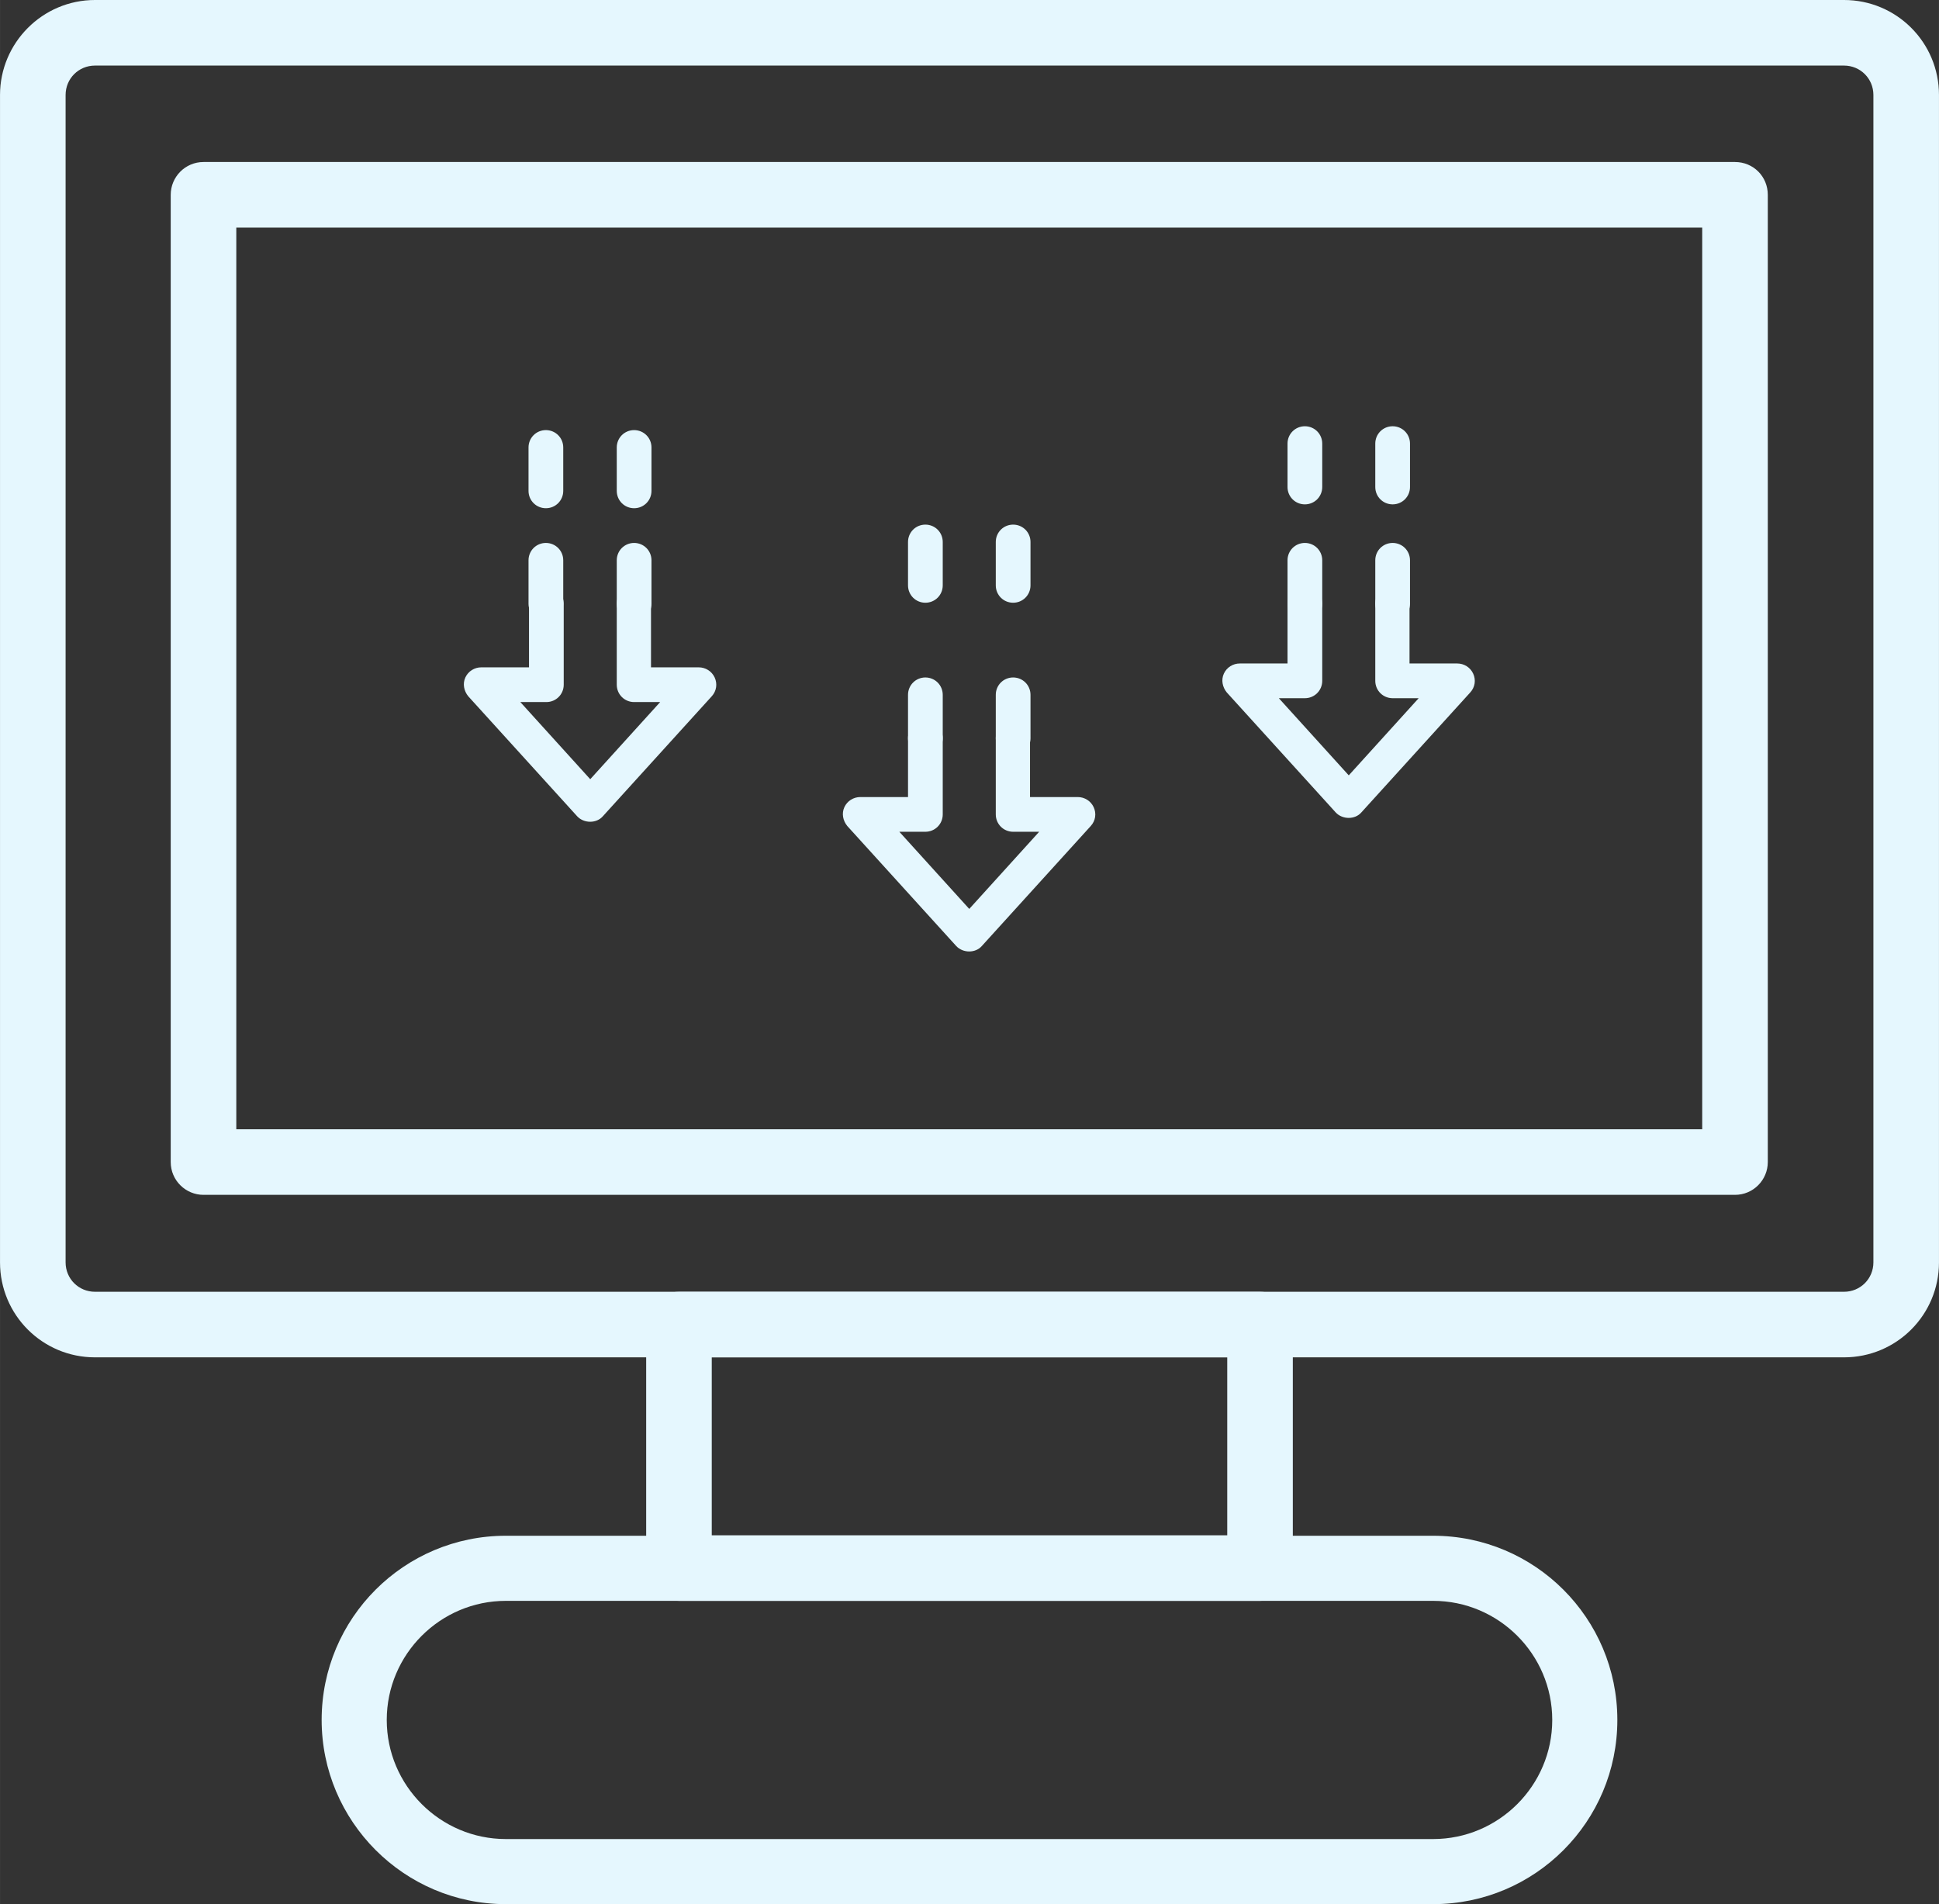 <?xml version="1.0" encoding="UTF-8"?> <!-- Creator: CorelDRAW 2020 (64 Bit) --> <svg xmlns="http://www.w3.org/2000/svg" xmlns:xlink="http://www.w3.org/1999/xlink" xmlns:xodm="http://www.corel.com/coreldraw/odm/2003" xml:space="preserve" width="12.664mm" height="12.437mm" style="shape-rendering:geometricPrecision; text-rendering:geometricPrecision; image-rendering:optimizeQuality; fill-rule:evenodd; clip-rule:evenodd" viewBox="0 0 40.21 39.49"><rect x="0" y="0" width="40.21" height="39.49" fill="#333333" stroke="none"/> <defs> <style type="text/css"> <![CDATA[ .fil0 {fill:#E5F7FE;fill-rule:nonzero} ]]> </style> </defs> <g id="Camada_x0020_1">  <path class="fil0" d="M10.49 33.2c-1.36,0 -2.47,1.11 -2.47,2.47 0,1.36 1.11,2.47 2.47,2.47l19.23 0c1.36,0 2.47,-1.11 2.47,-2.47 0,-1.36 -1.11,-2.47 -2.47,-2.47l-19.23 0zm19.23 6.29l-19.23 0c-2.11,0 -3.82,-1.72 -3.82,-3.82 0,-2.11 1.71,-3.82 3.82,-3.82l19.23 0c2.11,0 3.82,1.71 3.82,3.82 0,2.11 -1.71,3.82 -3.82,3.82z"></path> <path class="fil0" d="M14.76 31.84l10.69 0 0 -3.69 -10.69 0 0 3.69zm11.37 1.36l-12.05 0c-0.38,0 -0.68,-0.3 -0.68,-0.68l0 -5.05c0,-0.38 0.3,-0.68 0.68,-0.68l12.05 0c0.37,0 0.68,0.3 0.68,0.68l0 5.05c0,0.38 -0.3,0.68 -0.68,0.68z"></path> <path class="fil0" d="M1.97 1.36c-0.34,0 -0.61,0.27 -0.61,0.61l0 24.21c0,0.34 0.27,0.61 0.61,0.61l36.27 0c0.34,0 0.61,-0.27 0.61,-0.61l0 -24.21c0,-0.34 -0.27,-0.61 -0.61,-0.61l-36.27 0zm36.27 26.79l-36.27 0c-1.09,0 -1.97,-0.88 -1.97,-1.97l0 -24.21c0,-1.08 0.88,-1.97 1.97,-1.97l36.27 0c1.09,0 1.97,0.88 1.97,1.97l0 24.21c0,1.09 -0.88,1.97 -1.97,1.97z"></path> <path class="fil0" d="M4.9 23.42l30.4 0 0 -18.7 -30.4 0 0 18.7zm31.08 1.36l-31.76 0c-0.37,0 -0.68,-0.3 -0.68,-0.68l0 -20.06c0,-0.37 0.3,-0.68 0.68,-0.68l31.76 0c0.38,0 0.68,0.3 0.68,0.68l0 20.06c0,0.37 -0.3,0.68 -0.68,0.68z"></path> <g id="_2442905957904"> <path class="fil0" d="M11.32 11.26c-0.2,0 -0.36,0.16 -0.36,0.36l0 0.9c0,0.2 0.16,0.36 0.36,0.36 0.2,0 0.36,-0.16 0.36,-0.36l0 -0.9c0,-0.2 -0.16,-0.36 -0.36,-0.36z"></path> <path class="fil0" d="M11.32 8.92c-0.2,0 -0.36,0.16 -0.36,0.36l0 0.9c0,0.2 0.16,0.36 0.36,0.36 0.2,0 0.36,-0.16 0.36,-0.36l0 -0.9c0,-0.2 -0.16,-0.36 -0.36,-0.36z"></path> <path class="fil0" d="M13.15 12.16c-0.2,0 -0.36,0.16 -0.36,0.36l0 1.68c0,0.2 0.16,0.36 0.36,0.36l0.54 0 -1.45 1.6 -1.45 -1.6 0.54 0c0.2,0 0.36,-0.16 0.36,-0.36l0 -1.68c0,-0.2 -0.16,-0.36 -0.36,-0.36 -0.2,0 -0.36,0.16 -0.36,0.36l0 1.32 -0.99 0c-0.14,0 -0.27,0.08 -0.33,0.21 -0.06,0.13 -0.03,0.28 0.06,0.39l2.26 2.49c0.14,0.15 0.4,0.15 0.53,0l2.26 -2.49c0.1,-0.11 0.12,-0.26 0.06,-0.39 -0.06,-0.13 -0.19,-0.21 -0.33,-0.21l-0.99 0 0 -1.32c0,-0.2 -0.16,-0.36 -0.36,-0.36z"></path> <path class="fil0" d="M13.15 8.92c-0.2,0 -0.36,0.16 -0.36,0.36l0 0.9c0,0.2 0.16,0.36 0.36,0.36 0.2,0 0.36,-0.16 0.36,-0.36l0 -0.9c0,-0.2 -0.16,-0.36 -0.36,-0.36z"></path> <path class="fil0" d="M13.15 11.26c-0.2,0 -0.36,0.16 -0.36,0.36l0 0.9c0,0.2 0.16,0.36 0.36,0.36 0.2,0 0.36,-0.16 0.36,-0.36l0 -0.9c0,-0.2 -0.16,-0.36 -0.36,-0.36z"></path> <path class="fil0" d="M28.88 11.26c-0.2,0 -0.36,0.16 -0.36,0.36l0 0.9c0,0.2 0.16,0.36 0.36,0.36 0.2,0 0.36,-0.16 0.36,-0.36l0 -0.9c0,-0.2 -0.16,-0.36 -0.36,-0.36z"></path> <path class="fil0" d="M28.88 8.84c-0.2,0 -0.36,0.16 -0.36,0.36l0 0.9c0,0.2 0.16,0.36 0.36,0.36 0.2,0 0.36,-0.16 0.36,-0.36l0 -0.9c0,-0.2 -0.16,-0.36 -0.36,-0.36z"></path> <path class="fil0" d="M28.88 12.16c-0.2,0 -0.36,0.16 -0.36,0.36l0 1.6c0,0.2 0.16,0.36 0.36,0.36l0.54 0 -1.45 1.6 -1.45 -1.6 0.54 0c0.2,0 0.36,-0.16 0.36,-0.36l0 -1.6c0,-0.2 -0.16,-0.36 -0.36,-0.36 -0.2,0 -0.36,0.16 -0.36,0.36l0 1.24 -0.99 0c-0.14,0 -0.27,0.08 -0.33,0.21 -0.06,0.13 -0.03,0.28 0.06,0.39l2.26 2.49c0.14,0.15 0.4,0.15 0.53,0l2.26 -2.49c0.1,-0.11 0.12,-0.26 0.06,-0.39 -0.06,-0.13 -0.19,-0.21 -0.33,-0.21l-0.99 0 0 -1.24c0,-0.2 -0.16,-0.36 -0.36,-0.36z"></path> <path class="fil0" d="M27.06 8.84c-0.2,0 -0.36,0.16 -0.36,0.36l0 0.9c0,0.2 0.16,0.36 0.36,0.36 0.2,0 0.36,-0.16 0.36,-0.36l0 -0.9c0,-0.2 -0.16,-0.36 -0.36,-0.36z"></path> <path class="fil0" d="M27.06 11.26c-0.2,0 -0.36,0.16 -0.36,0.36l0 0.9c0,0.2 0.16,0.36 0.36,0.36 0.2,0 0.36,-0.16 0.36,-0.36l0 -0.9c0,-0.2 -0.16,-0.36 -0.36,-0.36z"></path> <path class="fil0" d="M19.19 14.05c-0.2,0 -0.36,0.16 -0.36,0.36l0 0.9c0,0.2 0.16,0.36 0.36,0.36 0.2,0 0.36,-0.16 0.36,-0.36l0 -0.9c0,-0.2 -0.16,-0.36 -0.36,-0.36z"></path> <path class="fil0" d="M19.19 10.88c-0.2,0 -0.36,0.16 -0.36,0.36l0 0.9c0,0.2 0.16,0.36 0.36,0.36 0.2,0 0.36,-0.16 0.36,-0.36l0 -0.9c0,-0.2 -0.16,-0.36 -0.36,-0.36z"></path> <path class="fil0" d="M21.01 14.95c-0.2,0 -0.36,0.16 -0.36,0.36l0 1.58c0,0.2 0.16,0.36 0.36,0.36l0.54 0 -1.45 1.6 -1.45 -1.6 0.54 0c0.2,0 0.36,-0.16 0.36,-0.36l0 -1.58c0,-0.2 -0.16,-0.36 -0.36,-0.36 -0.2,0 -0.36,0.16 -0.36,0.36l0 1.22 -0.99 0c-0.14,0 -0.27,0.08 -0.33,0.21 -0.06,0.13 -0.03,0.28 0.06,0.39l2.26 2.49c0.14,0.15 0.4,0.15 0.53,0l2.26 -2.49c0.1,-0.11 0.12,-0.26 0.06,-0.39 -0.06,-0.13 -0.19,-0.21 -0.33,-0.21l-0.99 0 0 -1.22c0,-0.2 -0.16,-0.36 -0.36,-0.36z"></path> <path class="fil0" d="M21.01 10.88c-0.2,0 -0.36,0.16 -0.36,0.36l0 0.9c0,0.2 0.16,0.36 0.36,0.36 0.2,0 0.36,-0.16 0.36,-0.36l0 -0.9c0,-0.2 -0.16,-0.36 -0.36,-0.36z"></path> <path class="fil0" d="M21.01 14.05c-0.2,0 -0.36,0.16 -0.36,0.36l0 0.9c0,0.2 0.16,0.36 0.36,0.36 0.2,0 0.36,-0.16 0.36,-0.36l0 -0.9c0,-0.2 -0.16,-0.36 -0.36,-0.36z"></path> </g> </g> </svg> 